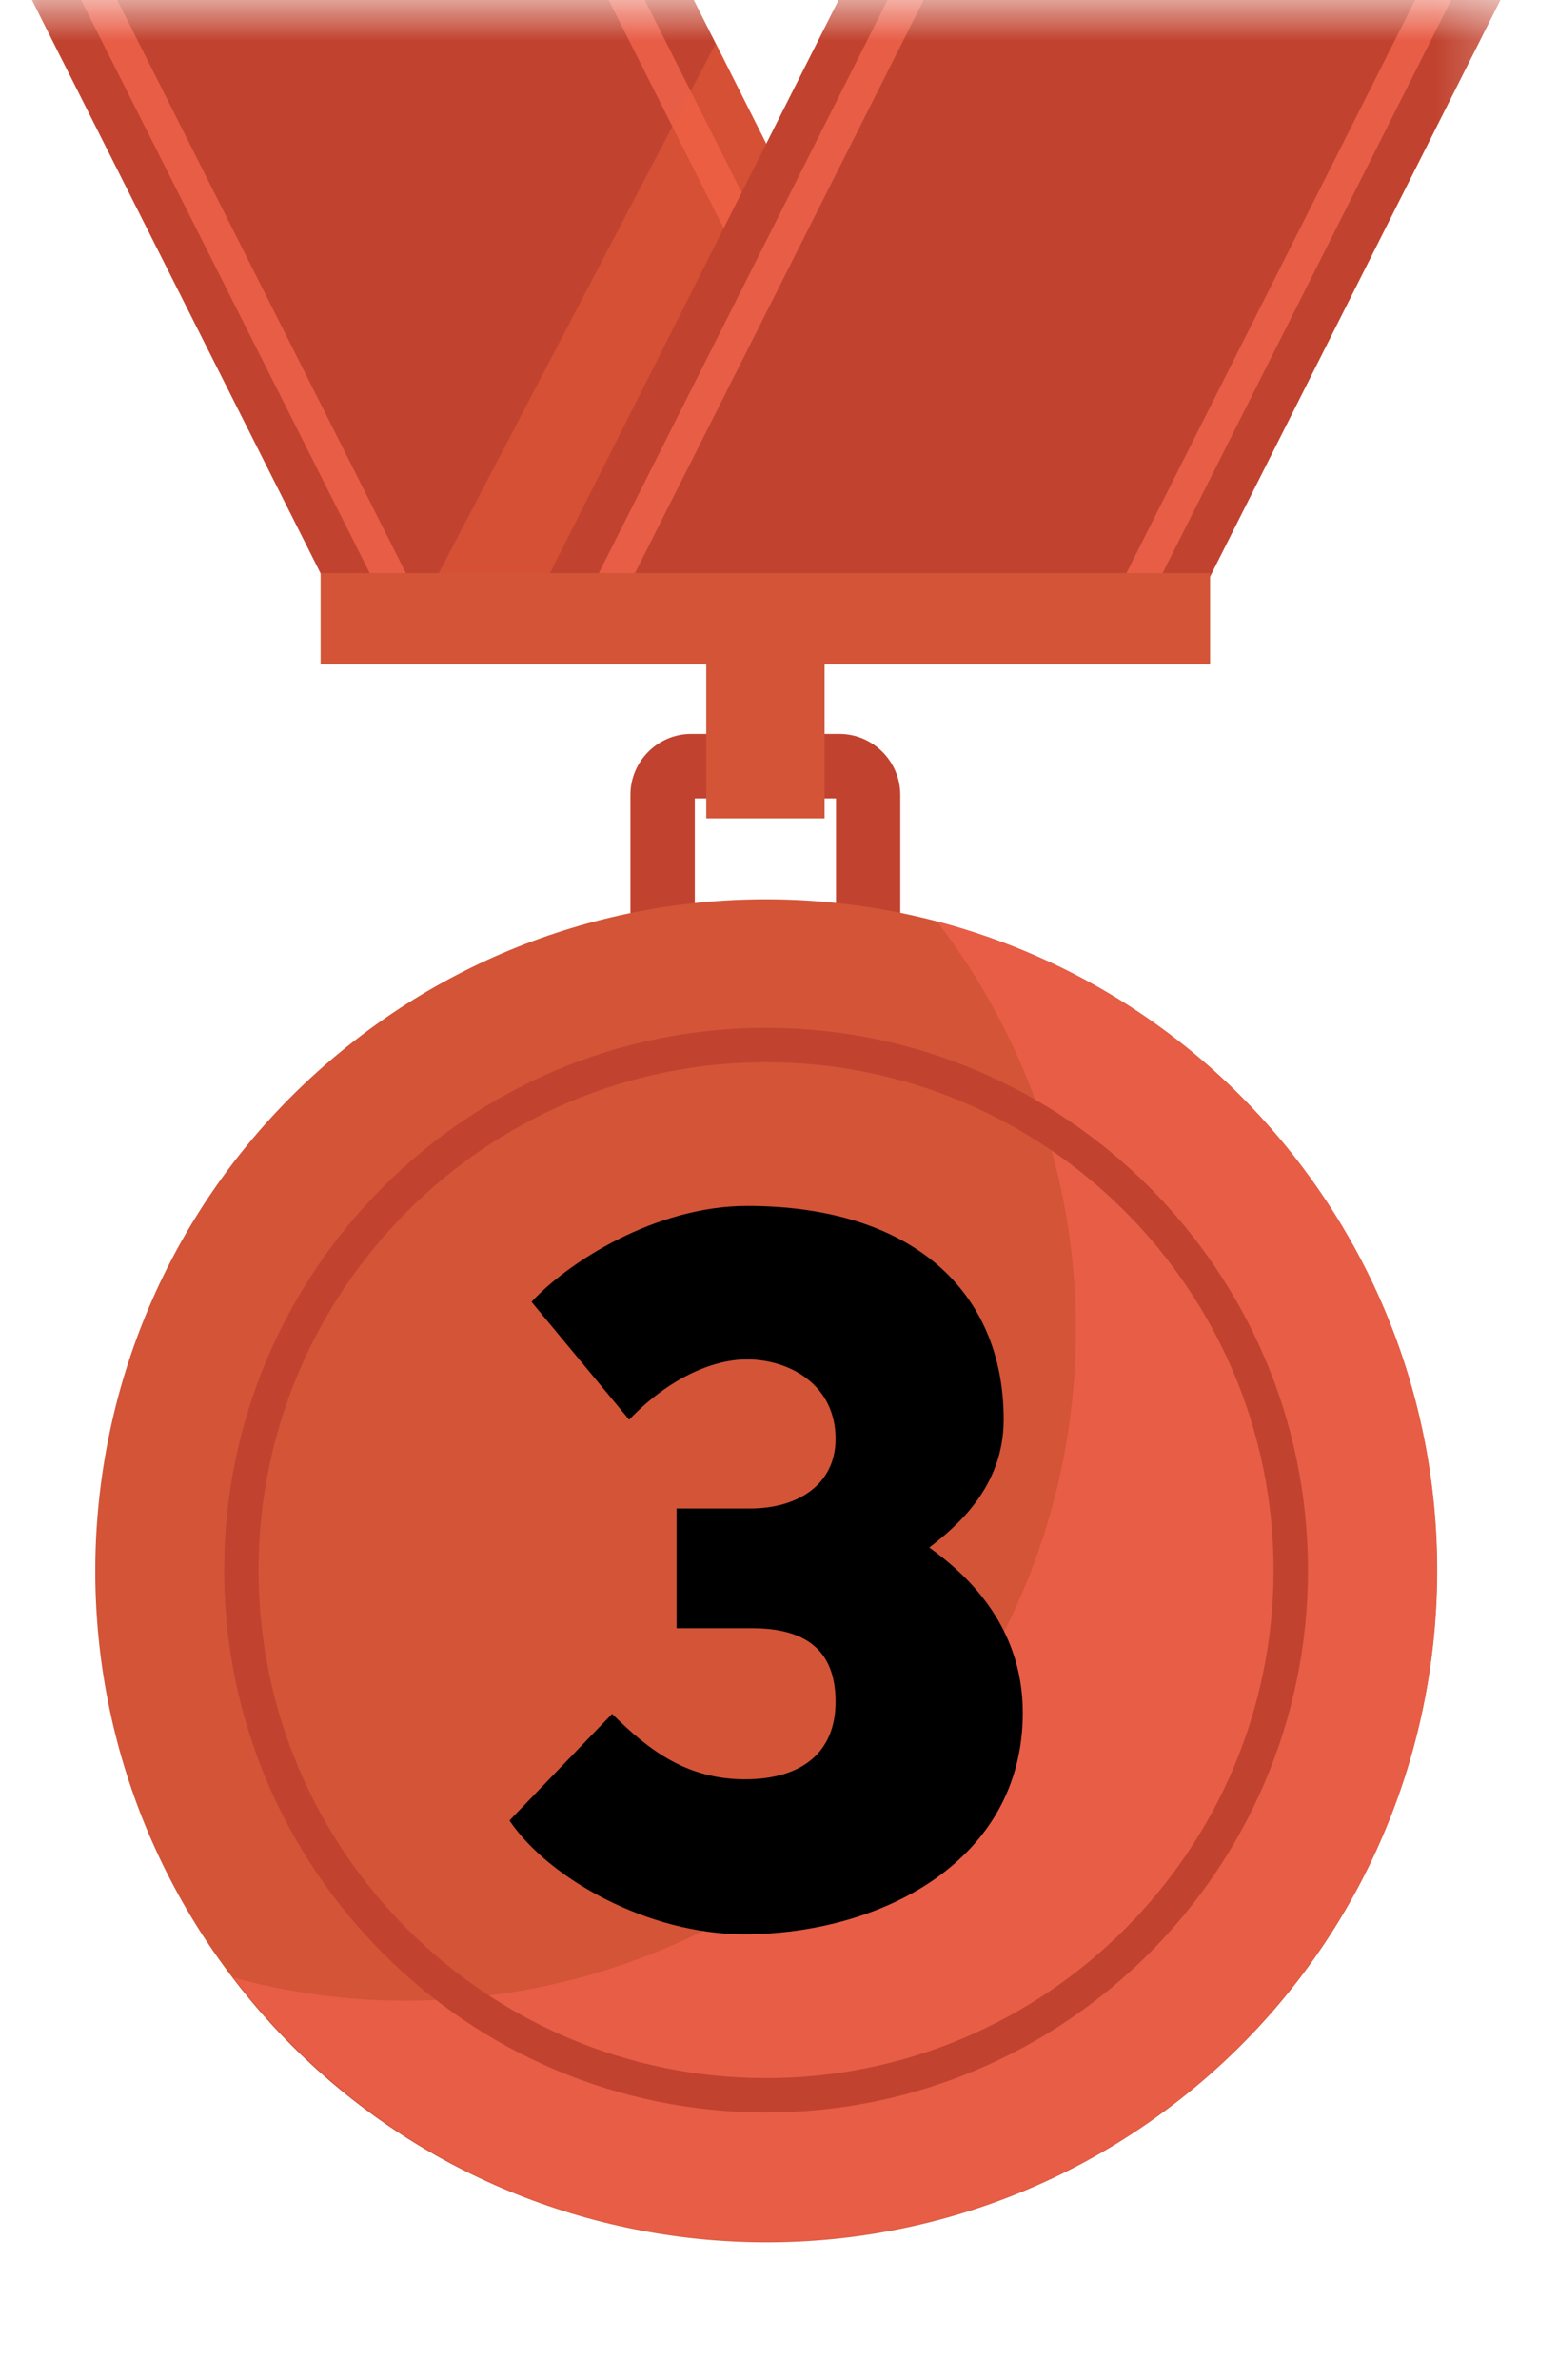 <svg width="19" height="29" viewBox="0 0 19 29" fill="none" xmlns="http://www.w3.org/2000/svg">
<mask id="mask0_8933_66824" style="mask-type:luminance" maskUnits="userSpaceOnUse" x="0" y="0" width="19" height="29">
<path d="M18.689 0H0V28.014H18.689V0Z" fill="white"/>
</mask>
<g mask="url(#mask0_8933_66824)">
<path d="M12.014 7.049H3.941L-4.291 -9.289H3.779L12.014 7.049Z" fill="#C1432F"/>
<path d="M4.982 7.047H4.541L-3.693 -9.289H-3.253L4.982 7.047Z" fill="#E85D46"/>
<path d="M11.415 7.047H10.975L2.74 -9.289H3.181L11.415 7.047Z" fill="#E85D46"/>
<g style="mix-blend-mode:multiply" opacity="0.46">
<path d="M5.172 7.326L8.73 0.527L10.106 3.259L8.032 7.309L5.172 7.326Z" fill="#EE5F3E"/>
</g>
<path d="M6.674 7.049H14.746L22.979 -9.289H14.908L6.674 7.049Z" fill="#C1432F"/>
<path d="M13.705 7.047H14.146L22.38 -9.289H21.94L13.705 7.047Z" fill="#E85D46"/>
<path d="M7.271 7.047H7.712L15.947 -9.289H15.506L7.271 7.047Z" fill="#E85D46"/>
<path d="M10.236 14.63H8.43C8.021 14.63 7.688 14.296 7.688 13.887V9.686C7.688 9.277 8.021 8.943 8.43 8.943H10.236C10.645 8.943 10.979 9.277 10.979 9.686V13.887C10.979 14.296 10.645 14.63 10.236 14.63ZM8.473 13.847H10.195V9.729H8.473V13.847Z" fill="#C1432F"/>
<path d="M10.056 7.193H8.613V9.972H10.056V7.193Z" fill="#D35437"/>
<path d="M14.757 6.984H3.91V8.096H14.757V6.984Z" fill="#D35437"/>
<path d="M14.572 25.436C18.048 22.548 18.526 17.39 15.639 13.914C12.752 10.437 7.593 9.959 4.117 12.847C0.64 15.734 0.163 20.892 3.05 24.369C5.937 27.845 11.096 28.323 14.572 25.436Z" fill="#D35437"/>
<path d="M11.429 11.23C12.484 12.609 13.12 14.326 13.12 16.198C13.12 20.718 9.457 24.38 4.938 24.38C4.216 24.38 3.518 24.278 2.852 24.101C4.347 26.054 6.695 27.316 9.343 27.316C13.863 27.316 17.525 23.654 17.525 19.134C17.525 15.338 14.937 12.154 11.429 11.23Z" fill="#E85D46"/>
<path d="M9.342 25.742C5.699 25.742 2.734 22.777 2.734 19.134C2.734 15.49 5.699 12.525 9.342 12.525C12.986 12.525 15.951 15.49 15.951 19.134C15.951 22.777 12.986 25.742 9.342 25.742ZM9.342 12.944C5.93 12.944 3.153 15.721 3.153 19.134C3.153 22.546 5.93 25.323 9.342 25.323C12.755 25.323 15.531 22.546 15.531 19.134C15.531 15.721 12.755 12.944 9.342 12.944Z" fill="#C1432F"/>
<path d="M6.484 15.862C6.925 15.383 7.994 14.695 9.111 14.695C11.111 14.695 12.24 15.726 12.24 17.298C12.24 18.131 11.652 18.61 11.333 18.858C11.726 19.141 12.473 19.765 12.473 20.87C12.473 22.687 10.73 23.57 9.073 23.57C7.906 23.57 6.692 22.894 6.213 22.184L7.465 20.884C7.92 21.339 8.387 21.682 9.085 21.682C9.782 21.682 10.19 21.351 10.19 20.737C10.19 20.075 9.785 19.841 9.17 19.841H8.251V18.382H9.147C9.735 18.382 10.19 18.086 10.19 17.534C10.19 16.872 9.625 16.565 9.109 16.565C8.642 16.565 8.101 16.848 7.673 17.3L6.482 15.864L6.484 15.862Z" fill="black"/>
</g>
</svg>
